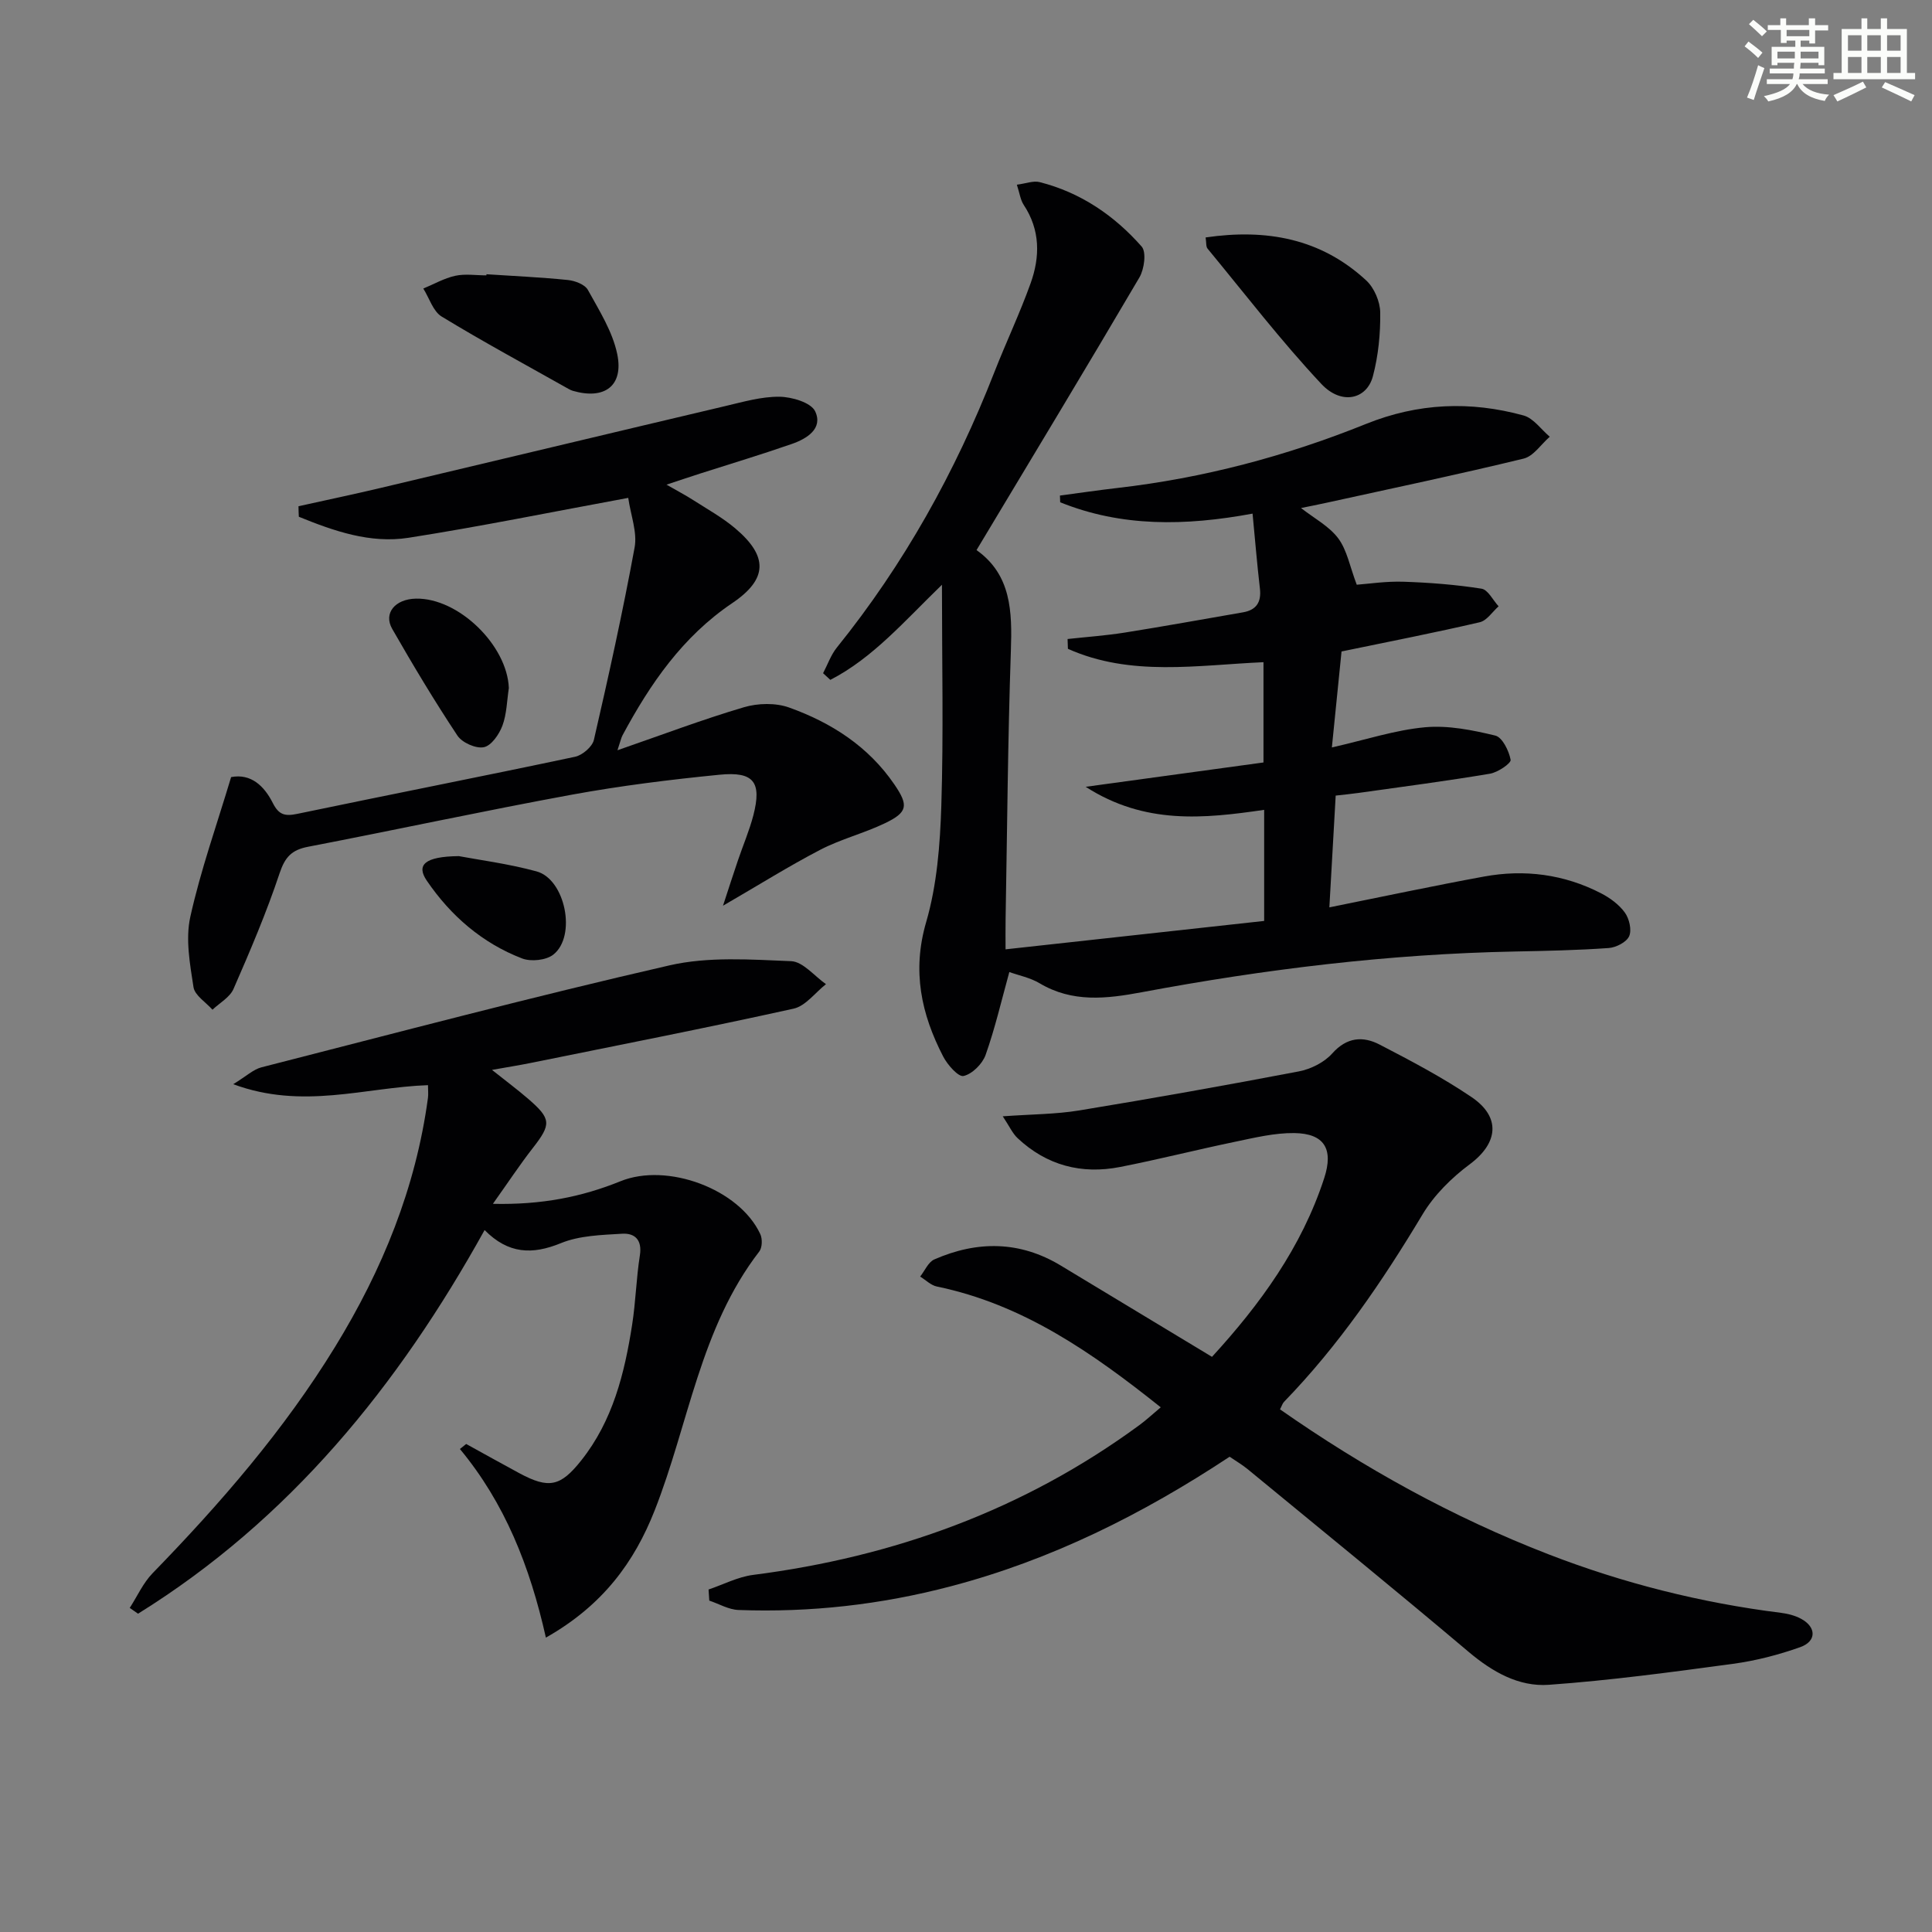 <svg enable-background="new 0 0 400 400" viewBox="0 0 400 400" xmlns="http://www.w3.org/2000/svg"><rect x="0" y="0" width="400" height="400" fill="#808080" stroke="none"/><g fill="#010103"><path d="m224.78 162.9c13.17-1.8 24.8-3.4 36.81-5.04 0-6.92 0-13.62 0-20.76-13.66.6-27.5 3.05-40.49-2.77-.02-.68-.05-1.36-.07-2.03 3.95-.43 7.92-.71 11.83-1.33 8.17-1.3 16.32-2.78 24.47-4.19 2.79-.48 3.85-2.11 3.52-4.94-.59-5.05-1-10.11-1.52-15.5-13.99 2.59-27.15 2.77-39.83-2.35-.02-.46-.04-.93-.05-1.39 3.97-.53 7.92-1.11 11.9-1.57 17.76-2.04 34.91-6.58 51.44-13.25 10.82-4.36 21.64-4.79 32.65-1.76 2.06.57 3.63 2.89 5.42 4.4-1.79 1.56-3.36 4.03-5.41 4.53-13.54 3.29-27.19 6.15-40.8 9.14-1.76.39-3.53.73-5.29 1.09 2.69 2.11 5.8 3.74 7.7 6.27 1.83 2.44 2.4 5.82 3.84 9.61 2.44-.18 6.07-.74 9.67-.62 5.4.18 10.83.6 16.16 1.44 1.34.21 2.37 2.38 3.54 3.65-1.29 1.14-2.43 2.96-3.91 3.3-9.19 2.14-18.46 3.95-28.61 6.05-.61 6.08-1.28 12.72-2 19.87 7.13-1.62 13.15-3.62 19.31-4.18 4.77-.43 9.79.58 14.51 1.72 1.47.35 2.84 3.15 3.19 5.02.13.71-2.65 2.61-4.29 2.88-8.99 1.51-18.04 2.69-27.07 3.96-1.61.23-3.23.38-4.86.57-.45 7.96-.88 15.51-1.31 23.14 10.9-2.19 21.43-4.44 32.02-6.38 8.39-1.54 16.56-.48 24.2 3.45 1.87.96 3.75 2.34 4.96 4.01.91 1.26 1.46 3.6.89 4.89-.55 1.24-2.71 2.34-4.24 2.45-6.46.46-12.95.59-19.44.72-26 .51-51.71 3.65-77.23 8.43-7.28 1.36-14.35 2.2-21.16-1.86-1.95-1.16-4.32-1.62-6.26-2.32-1.62 5.86-2.95 11.62-4.91 17.16-.66 1.85-2.76 3.95-4.56 4.36-1.08.25-3.34-2.31-4.23-4.04-4.54-8.79-6.47-17.68-3.52-27.81 2.24-7.69 2.88-16.01 3.14-24.08.47-14.91.13-29.84.13-45.77-7.81 7.56-14.3 15.16-23.11 19.69-.5-.46-1-.92-1.5-1.38.94-1.78 1.61-3.77 2.85-5.31 13.91-17.25 24.54-36.36 32.59-56.96 2.42-6.18 5.28-12.2 7.52-18.44 1.98-5.5 2.02-11.06-1.42-16.25-.68-1.03-.84-2.4-1.42-4.18 1.91-.25 3.42-.86 4.7-.54 8.47 2.14 15.46 6.9 21.14 13.35 1.01 1.15.54 4.67-.46 6.38-11.02 18.76-22.28 37.37-33.73 56.46 7.2 5.11 7.39 12.72 7.11 20.83-.63 18.46-.76 36.95-1.09 55.42-.04 2.14-.01 4.27-.01 6.41 18-1.98 35.63-3.91 53.54-5.88 0-7.5 0-15.08 0-23-12.46 1.82-24.72 3.1-36.95-4.77z"/><path d="m265.01 291.79c17.39 12.16 35.78 22.34 55.56 30 15.55 6.02 31.6 10.05 48.15 12.13 1.45.18 2.98.57 4.24 1.27 3.12 1.72 3.14 4.63-.23 5.83-4.5 1.6-9.22 2.82-13.95 3.46-12.67 1.71-25.36 3.43-38.1 4.34-6.24.45-11.7-2.67-16.63-6.83-15.12-12.77-30.48-25.26-45.77-37.84-1.14-.93-2.43-1.68-3.7-2.55-18.04 11.92-36.96 21.38-57.78 26.84-14.43 3.79-29.05 5.44-43.92 4.89-2.03-.08-4.02-1.27-6.03-1.94-.05-.77-.1-1.53-.15-2.3 3.06-1.03 6.05-2.61 9.2-3.02 29.23-3.74 56.09-13.48 79.96-30.99 1.44-1.05 2.75-2.28 4.46-3.71-14.19-11.32-28.53-21.33-46.36-25.01-1.24-.26-2.31-1.36-3.45-2.06.96-1.21 1.68-3 2.93-3.55 8.89-3.89 17.7-3.86 26.2 1.28 10.35 6.25 20.69 12.49 31.29 18.89 9.88-10.78 18.56-22.63 23.24-37.02 1.95-6 .04-9.23-6.21-9.31-4.07-.05-8.2.96-12.24 1.8-7.96 1.65-15.84 3.66-23.81 5.22-7.99 1.57-15.21-.32-21.22-5.96-1.08-1.01-1.71-2.49-3.08-4.53 5.97-.43 10.95-.42 15.8-1.21 15.2-2.5 30.38-5.2 45.51-8.09 2.48-.48 5.25-1.86 6.9-3.71 3.03-3.4 6.37-3.63 9.82-1.84 6.48 3.36 12.98 6.78 19.01 10.86 6.19 4.18 5.49 9.57-.34 13.91-3.77 2.8-7.37 6.37-9.77 10.36-8.33 13.9-17.39 27.18-28.7 38.84-.31.32-.45.84-.83 1.55z"/><path d="m113.02 339.05c-3.32-14.82-8.53-27.88-17.8-39.05.43-.35.87-.69 1.3-1.04 3.68 2.02 7.34 4.08 11.04 6.07 6.08 3.26 8.49 2.74 12.77-2.65 6.55-8.24 8.98-18.05 10.55-28.13.74-4.75.85-9.6 1.6-14.35.5-3.2-1.05-4.63-3.68-4.47-4.27.26-8.82.37-12.67 1.95-5.91 2.42-10.88 2.27-15.8-2.71-17.92 32.34-40.42 59.97-71.75 79.43-.57-.4-1.15-.8-1.72-1.2 1.56-2.41 2.77-5.16 4.73-7.18 14.07-14.48 27.24-29.65 37.83-46.94 9.75-15.91 16.67-32.86 19.18-51.45.11-.78.01-1.6.01-2.66-13.03.45-25.91 5.14-40.32-.2 2.73-1.67 4.16-3.06 5.83-3.49 28.12-7.19 56.19-14.63 84.48-21.11 8.06-1.85 16.8-1.21 25.19-.87 2.47.1 4.82 3.09 7.22 4.76-2.22 1.74-4.22 4.52-6.7 5.07-18.12 4.01-36.33 7.57-54.52 11.26-2.37.48-4.76.85-7.93 1.42 2.91 2.32 5.26 4.06 7.47 5.97 4.84 4.18 4.83 5.27.98 10.21-2.69 3.45-5.1 7.11-8.26 11.55 10.08.23 18.4-1.43 26.42-4.68 9.68-3.92 24.6 1.6 28.94 10.95.46.98.41 2.8-.21 3.6-12.26 15.88-14.6 35.72-21.68 53.66-4.15 10.51-10.6 19.55-22.5 26.28z"/><path d="m61.8 104.81c5.71-1.27 11.45-2.47 17.14-3.82 23.73-5.62 47.45-11.31 71.19-16.91 3.71-.87 7.5-1.98 11.24-1.94 2.58.03 6.54 1.2 7.4 3.02 1.68 3.57-1.71 5.67-4.82 6.75-6.26 2.18-12.61 4.09-18.92 6.11-2.04.65-4.06 1.34-7.04 2.32 2.36 1.36 4 2.21 5.55 3.21 2.93 1.88 6.03 3.6 8.67 5.83 6.87 5.8 6.76 10.52-.61 15.49-10.28 6.94-16.98 16.7-22.7 27.34-.29.54-.41 1.17-1.06 3.12 9.36-3.24 17.67-6.39 26.17-8.9 2.9-.86 6.58-.95 9.38.06 8.73 3.13 16.4 8.04 21.78 15.92 2.96 4.33 2.79 5.76-1.95 8.03-4.33 2.08-9.09 3.27-13.34 5.47-6.58 3.42-12.87 7.37-20.19 11.61 1.17-3.58 2.1-6.47 3.08-9.35 1.06-3.14 2.38-6.2 3.21-9.39 1.76-6.85.11-9.09-7.02-8.38-10.23 1.01-20.46 2.28-30.57 4.13-18.26 3.35-36.41 7.28-54.64 10.79-3.35.65-4.74 2.12-5.85 5.44-2.72 8.16-6.11 16.11-9.56 24-.76 1.73-2.86 2.88-4.35 4.29-1.37-1.55-3.67-2.96-3.93-4.68-.74-4.79-1.68-9.94-.66-14.54 2.14-9.67 5.49-19.06 8.45-28.94 4.1-.79 6.85 1.83 8.63 5.36 1.25 2.48 2.52 2.78 5.07 2.25 19.16-4 38.37-7.76 57.51-11.82 1.52-.32 3.57-2.07 3.9-3.5 3.05-13.23 5.98-26.49 8.43-39.84.58-3.14-.8-6.64-1.32-10.26-15.81 2.91-30.59 5.93-45.48 8.26-7.95 1.24-15.47-1.4-22.72-4.35-.04-.7-.06-1.44-.07-2.18z"/><path d="m249.61 49.16c12.59-1.84 23.87.21 33.26 8.91 1.65 1.53 2.86 4.37 2.89 6.62.06 4.4-.39 8.94-1.51 13.19-1.27 4.82-6.51 6.05-10.67 1.62-8.34-8.89-15.8-18.62-23.58-28.04-.34-.42-.22-1.23-.39-2.3z"/><path d="m100.72 56.78c5.62.37 11.24.62 16.84 1.19 1.48.15 3.53.92 4.16 2.06 2.35 4.26 5.1 8.61 6.07 13.27 1.37 6.61-2.64 9.51-9.18 7.62-.31-.09-.61-.24-.9-.4-8.78-4.95-17.66-9.74-26.27-14.98-1.78-1.09-2.56-3.83-3.8-5.8 2.2-.91 4.33-2.14 6.61-2.64 2.06-.45 4.29-.09 6.45-.09.01-.08.02-.16.02-.23z"/><path d="m105.35 142.46c-.4 2.61-.43 5.36-1.33 7.78-.67 1.8-2.29 4.15-3.85 4.46-1.65.33-4.5-.94-5.47-2.41-4.77-7.19-9.21-14.6-13.5-22.09-1.86-3.25.61-6.17 4.9-6.26 8.81-.19 18.92 9.66 19.25 18.52z"/><path d="m94.99 177.25c4.11.78 10.21 1.56 16.09 3.16 5.97 1.62 8.34 13.42 3.47 17.24-1.49 1.17-4.62 1.49-6.45.79-8.26-3.18-14.78-8.83-19.74-16.11-2.21-3.24-.47-5 6.63-5.08z"/></g><path d="m361.2 9.6.8-1c.9.7 1.9 1.4 2.9 2.3l-.9 1.1c-1-1-2-1.8-2.8-2.4zm.5 10.6c.9-2.1 1.6-4.3 2.3-6.7.4.2.8.4 1.3.6-.7 2.1-1.5 4.3-2.2 6.6zm.4-15.2.9-.9c1 .8 2 1.6 2.8 2.4l-1 1c-.9-.9-1.8-1.7-2.7-2.5zm12.5-1.2h1.2v1.4h2.7v1.1h-2.7v2.7h-1.2v-.6h-1.8v1.3h4.9v3.8h-1.2v-.5h-3.7c0 .4-.1.9-.1 1.2h5.1v1h-5.2c0 .5-.1.9-.2 1.2h6v1h-5.2c1.1 1.3 2.9 2 5.5 2.2-.4.4-.7.8-.9 1.3-2.9-.5-4.8-1.6-5.7-3.5h-.1c-.8 1.7-2.7 2.9-5.9 3.6-.2-.4-.6-.8-.9-1.1 2.8-.6 4.6-1.4 5.4-2.5h-4.8v-1h5.3c.1-.3.2-.7.2-1.2h-4.9v-1h5c0-.4 0-.8.1-1.2h-3.5v.5h-1.2v-3.8h4.9v-1.3h-1.8v.5h-1.2v-2.7h-2.7v-1h2.6v-1.4h1.2v1.4h4.7v-1.4zm-6.6 8.3h3.6c0-.4 0-.9 0-1.4h-3.6zm1.9-4.6h4.7v-1.3h-4.7zm6.6 3.2h-3.7v1.4h3.7z" fill="#fbfcfa"/><path d="m385.3 3.8h1.3v2.2h2.8v-2.2h1.3v2.2h4.1v9.1h1.7v1.3h-16.9v-1.3h1.7v-9.1h4.1v-2.2zm.4 13.1.7 1.2c-1.8.9-3.8 1.9-6 2.9-.2-.4-.5-.8-.8-1.3 2.3-1 4.3-1.9 6.1-2.8zm-3.1-6.4h2.8v-3.2h-2.8zm0 4.6h2.8v-3.3h-2.8zm4-4.6h2.8v-3.2h-2.8zm0 4.6h2.8v-3.3h-2.8zm3.7 1.9c2.1.9 4.1 1.8 6.1 2.7l-.7 1.3c-2.2-1.1-4.2-2-6.1-2.9zm3.2-9.7h-2.8v3.2h2.8zm-2.8 7.8h2.8v-3.3h-2.8z" fill="#fbfcfa"/></svg>